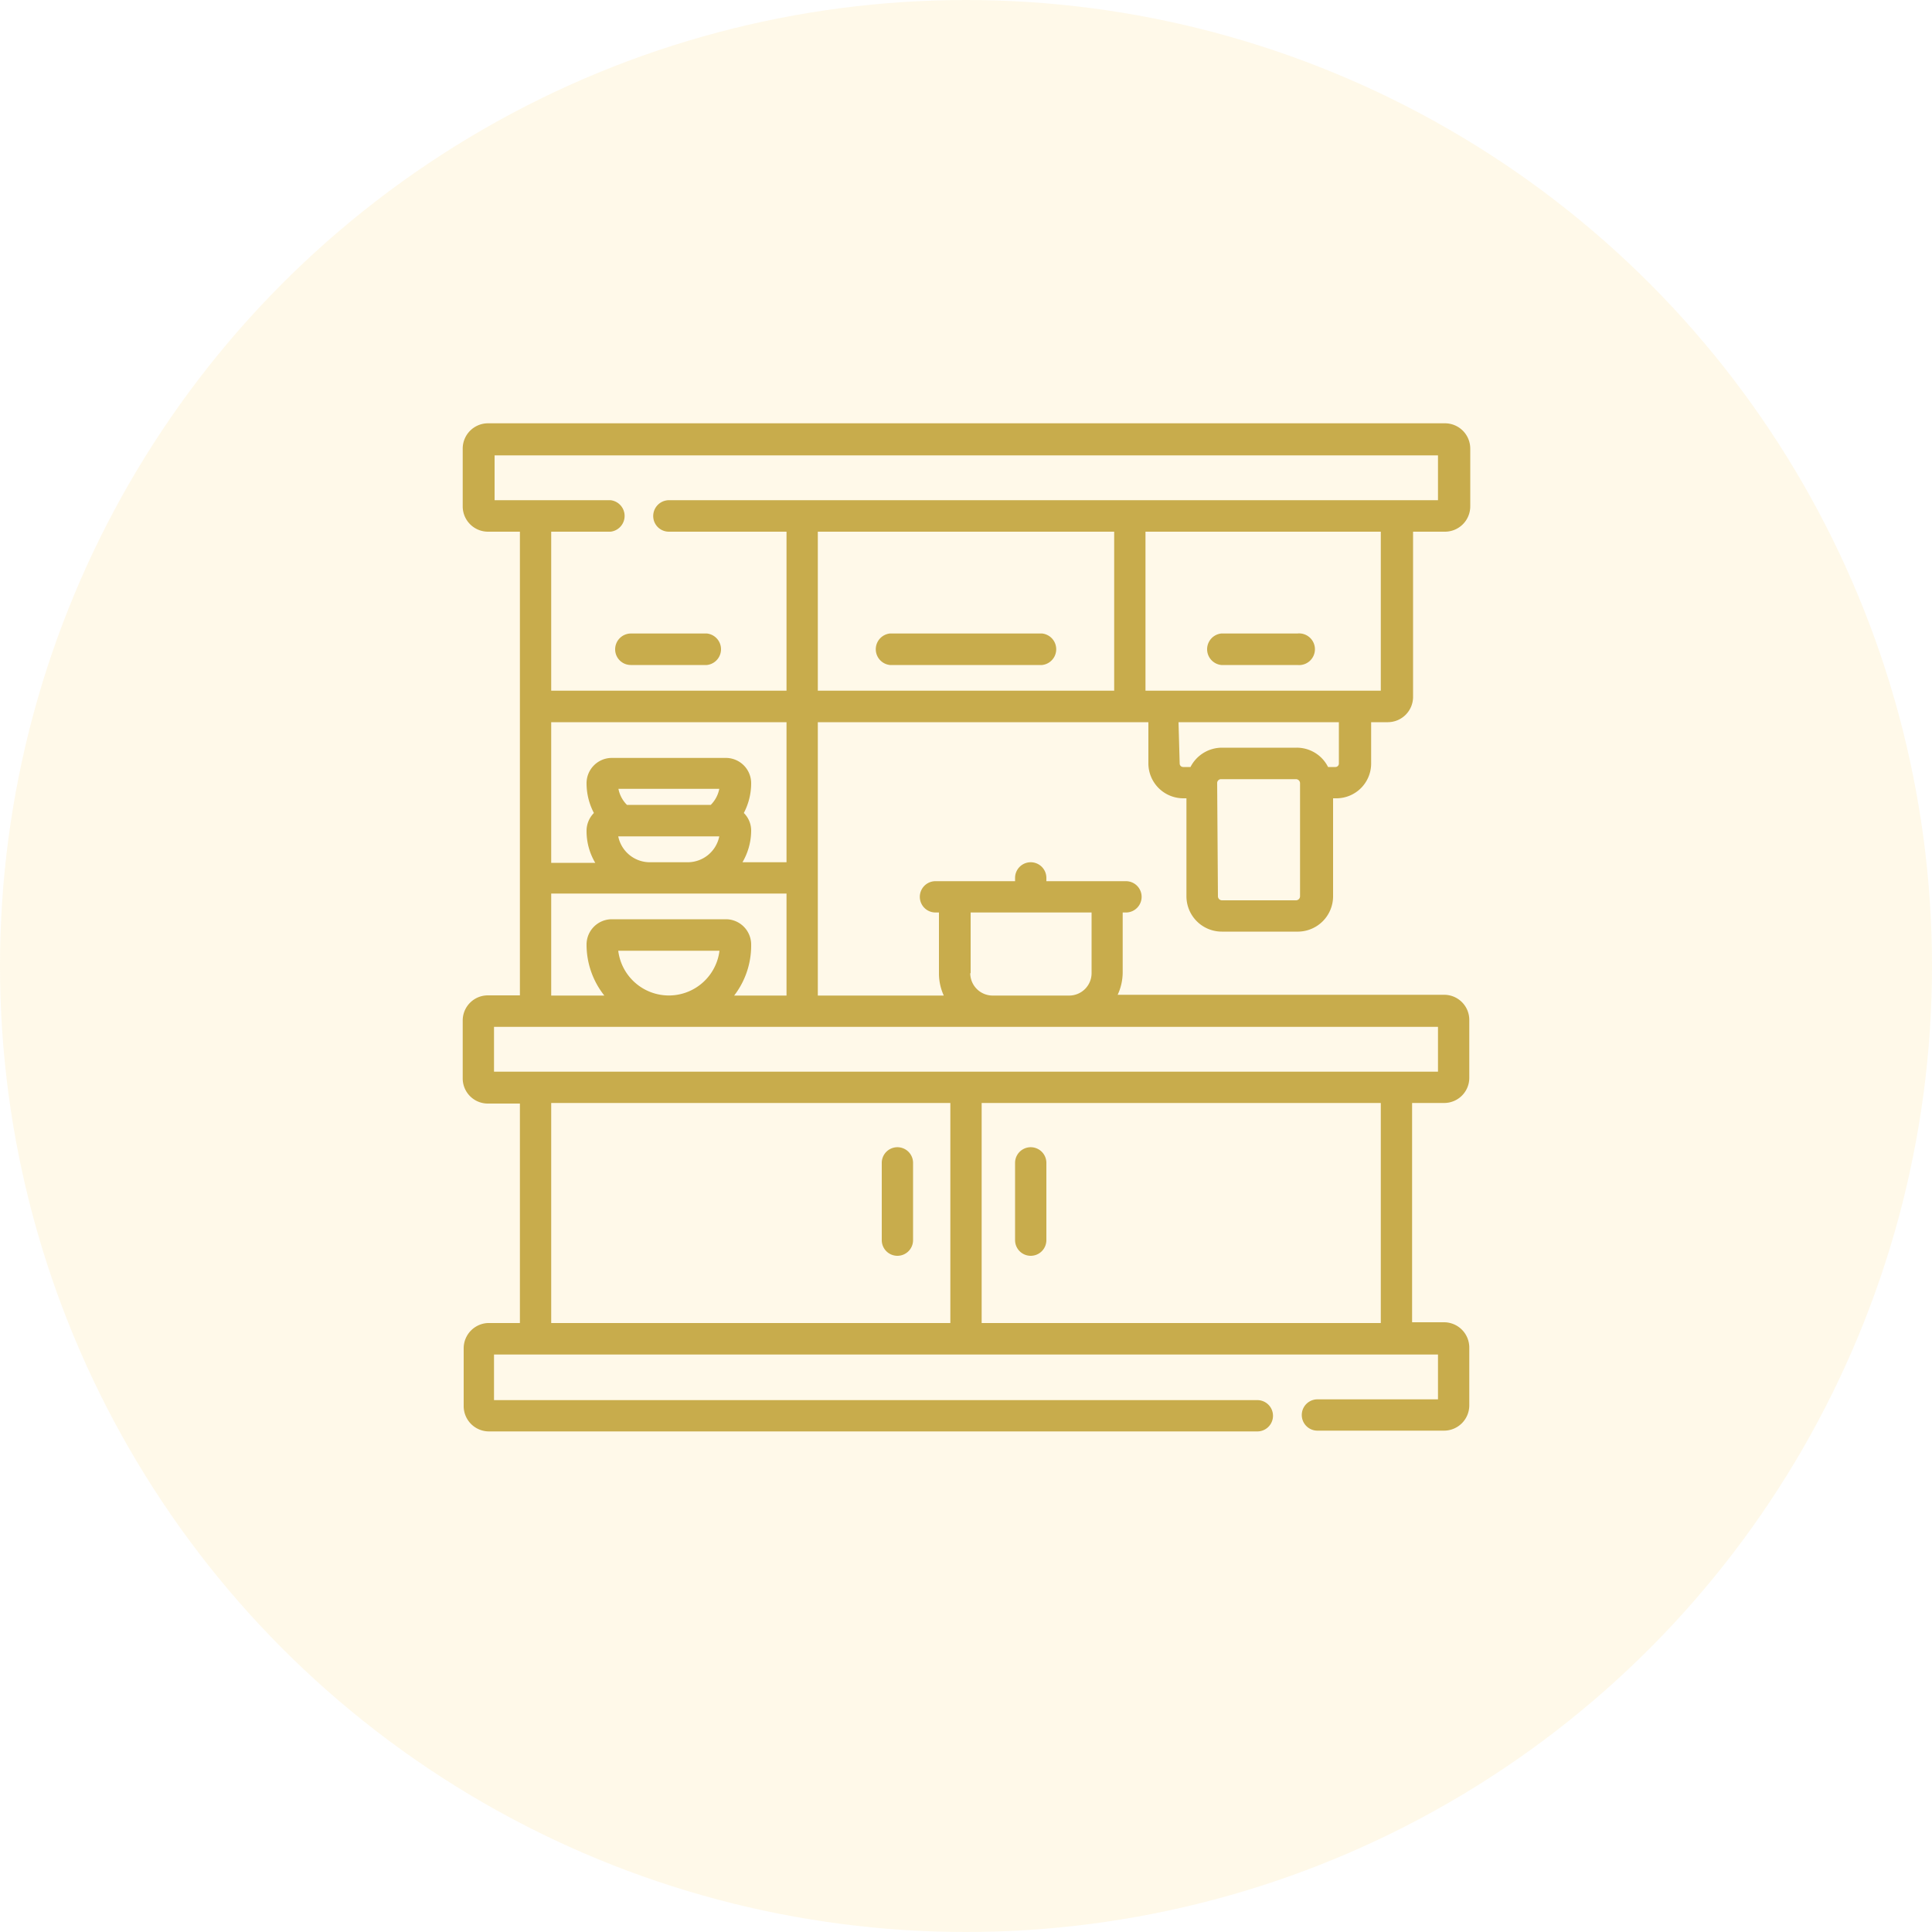 <svg xmlns="http://www.w3.org/2000/svg" viewBox="0 0 100 100"><defs><style>.cls-1{fill:#bea446;}.cls-2{fill:#ffd76c;opacity:0.15;isolation:isolate;}</style></defs><g id="レイヤー_2" data-name="レイヤー 2"><g id="レイヤー_1-2" data-name="レイヤー 1"><path class="cls-1" d="M46.06,34.42h7.88a.82.82,0,0,0,0-1.63H46.06a.82.82,0,0,0,0,1.63Z"/><path class="cls-1" d="M63.24,48.22h3.88A1.83,1.83,0,0,0,69,46.39V41.32h.18a1.8,1.8,0,0,0,1.79-1.8V37.38h.87a1.31,1.31,0,0,0,1.3-1.31V27.52h1.66a1.31,1.31,0,0,0,1.3-1.31v-3a1.31,1.31,0,0,0-1.3-1.3H25.25a1.31,1.31,0,0,0-1.3,1.3v3a1.31,1.31,0,0,0,1.3,1.31h1.66v24H25.25a1.3,1.3,0,0,0-1.3,1.3v3a1.3,1.3,0,0,0,1.3,1.3h1.66V68.48H25.25A1.31,1.31,0,0,0,24,69.79v3a1.31,1.31,0,0,0,1.3,1.3H65.08a.81.81,0,1,0,0-1.62H25.57V70.11H74.43v2.32H68.19a.81.81,0,1,0,0,1.62h6.56a1.31,1.31,0,0,0,1.3-1.3v-3a1.31,1.31,0,0,0-1.3-1.31H73.09V57.09h1.66a1.3,1.3,0,0,0,1.3-1.3v-3a1.3,1.3,0,0,0-1.3-1.3H57.85a2.76,2.76,0,0,0,.26-1.16V47.23h.17a.81.81,0,0,0,0-1.62H54.16v-.17a.81.81,0,0,0-1.62,0v.17H48.42a.81.81,0,1,0,0,1.62h.18v3.14a2.75,2.75,0,0,0,.25,1.16H42.33V37.38H59.44v2.14a1.81,1.81,0,0,0,1.8,1.8h.17v5.07A1.83,1.83,0,0,0,63.24,48.22Zm-13,2.15V47.23h6.26v3.14a1.16,1.16,0,0,1-1.16,1.16H51.38A1.16,1.16,0,0,1,50.22,50.37ZM71.47,27.52v8.23H59.29V27.52Zm-13.8,0v8.23H42.33V27.52ZM37.24,49.21a2.64,2.64,0,0,1-5.24,0Zm-3.43-22.5a.81.81,0,0,0,.81.81h6.09v8.23H28.53V27.52H31.6a.82.82,0,0,0,0-1.63h-6V23.57H74.43v2.32H34.62A.82.82,0,0,0,33.81,26.71Zm5.07,22.18a1.31,1.31,0,0,0-1.3-1.31H31.66a1.31,1.31,0,0,0-1.3,1.31,4.24,4.24,0,0,0,.92,2.64H28.53V46.25H40.71v5.28H38A4.24,4.24,0,0,0,38.88,48.89Zm-1.65-5.6a1.67,1.67,0,0,1-1.62,1.34h-2A1.67,1.67,0,0,1,32,43.29Zm-.44-1.63H32.45a1.6,1.6,0,0,1-.44-.83h5.22A1.6,1.6,0,0,1,36.79,41.66ZM38.88,43a1.28,1.28,0,0,0-.38-.92,3.31,3.31,0,0,0,.38-1.54,1.31,1.31,0,0,0-1.3-1.31H31.66a1.31,1.31,0,0,0-1.3,1.31,3.31,3.31,0,0,0,.38,1.54,1.32,1.32,0,0,0-.38.92,3.21,3.21,0,0,0,.45,1.66H28.53V37.38H40.71v7.25H38.43A3.26,3.26,0,0,0,38.88,43ZM25.57,55.47V53.15H74.43v2.32Zm45.9,1.62V68.48H50.81V57.09Zm-22.28,0V68.48H28.53V57.09ZM63,40.54a.2.2,0,0,1,.2-.21h3.88a.21.21,0,0,1,.21.21v5.85a.21.21,0,0,1-.21.21H63.24a.21.21,0,0,1-.2-.21Zm-2-3.16H69.3v2.14a.18.18,0,0,1-.17.18h-.39a1.81,1.81,0,0,0-1.62-1H63.24a1.83,1.83,0,0,0-1.62,1h-.38a.18.18,0,0,1-.18-.18Z"/><path class="cls-1" d="M63.21,34.42h3.94a.82.82,0,1,0,0-1.63H63.21a.82.82,0,0,0,0,1.63Z"/><path class="cls-1" d="M46.45,65a.81.81,0,0,0,.81-.81v-4a.81.81,0,0,0-1.62,0v4A.81.81,0,0,0,46.45,65Z"/><path class="cls-1" d="M31.84,33.61a.81.81,0,0,0,.81.81h3.94a.82.82,0,0,0,0-1.63H32.65A.82.82,0,0,0,31.84,33.61Z"/><path class="cls-1" d="M53.35,65a.81.81,0,0,0,.81-.81v-4a.81.81,0,0,0-1.62,0v4A.81.81,0,0,0,53.35,65Z"/><circle id="楕円形_11" data-name="楕円形 11" class="cls-2" cx="50" cy="50" r="50"/></g></g></svg>